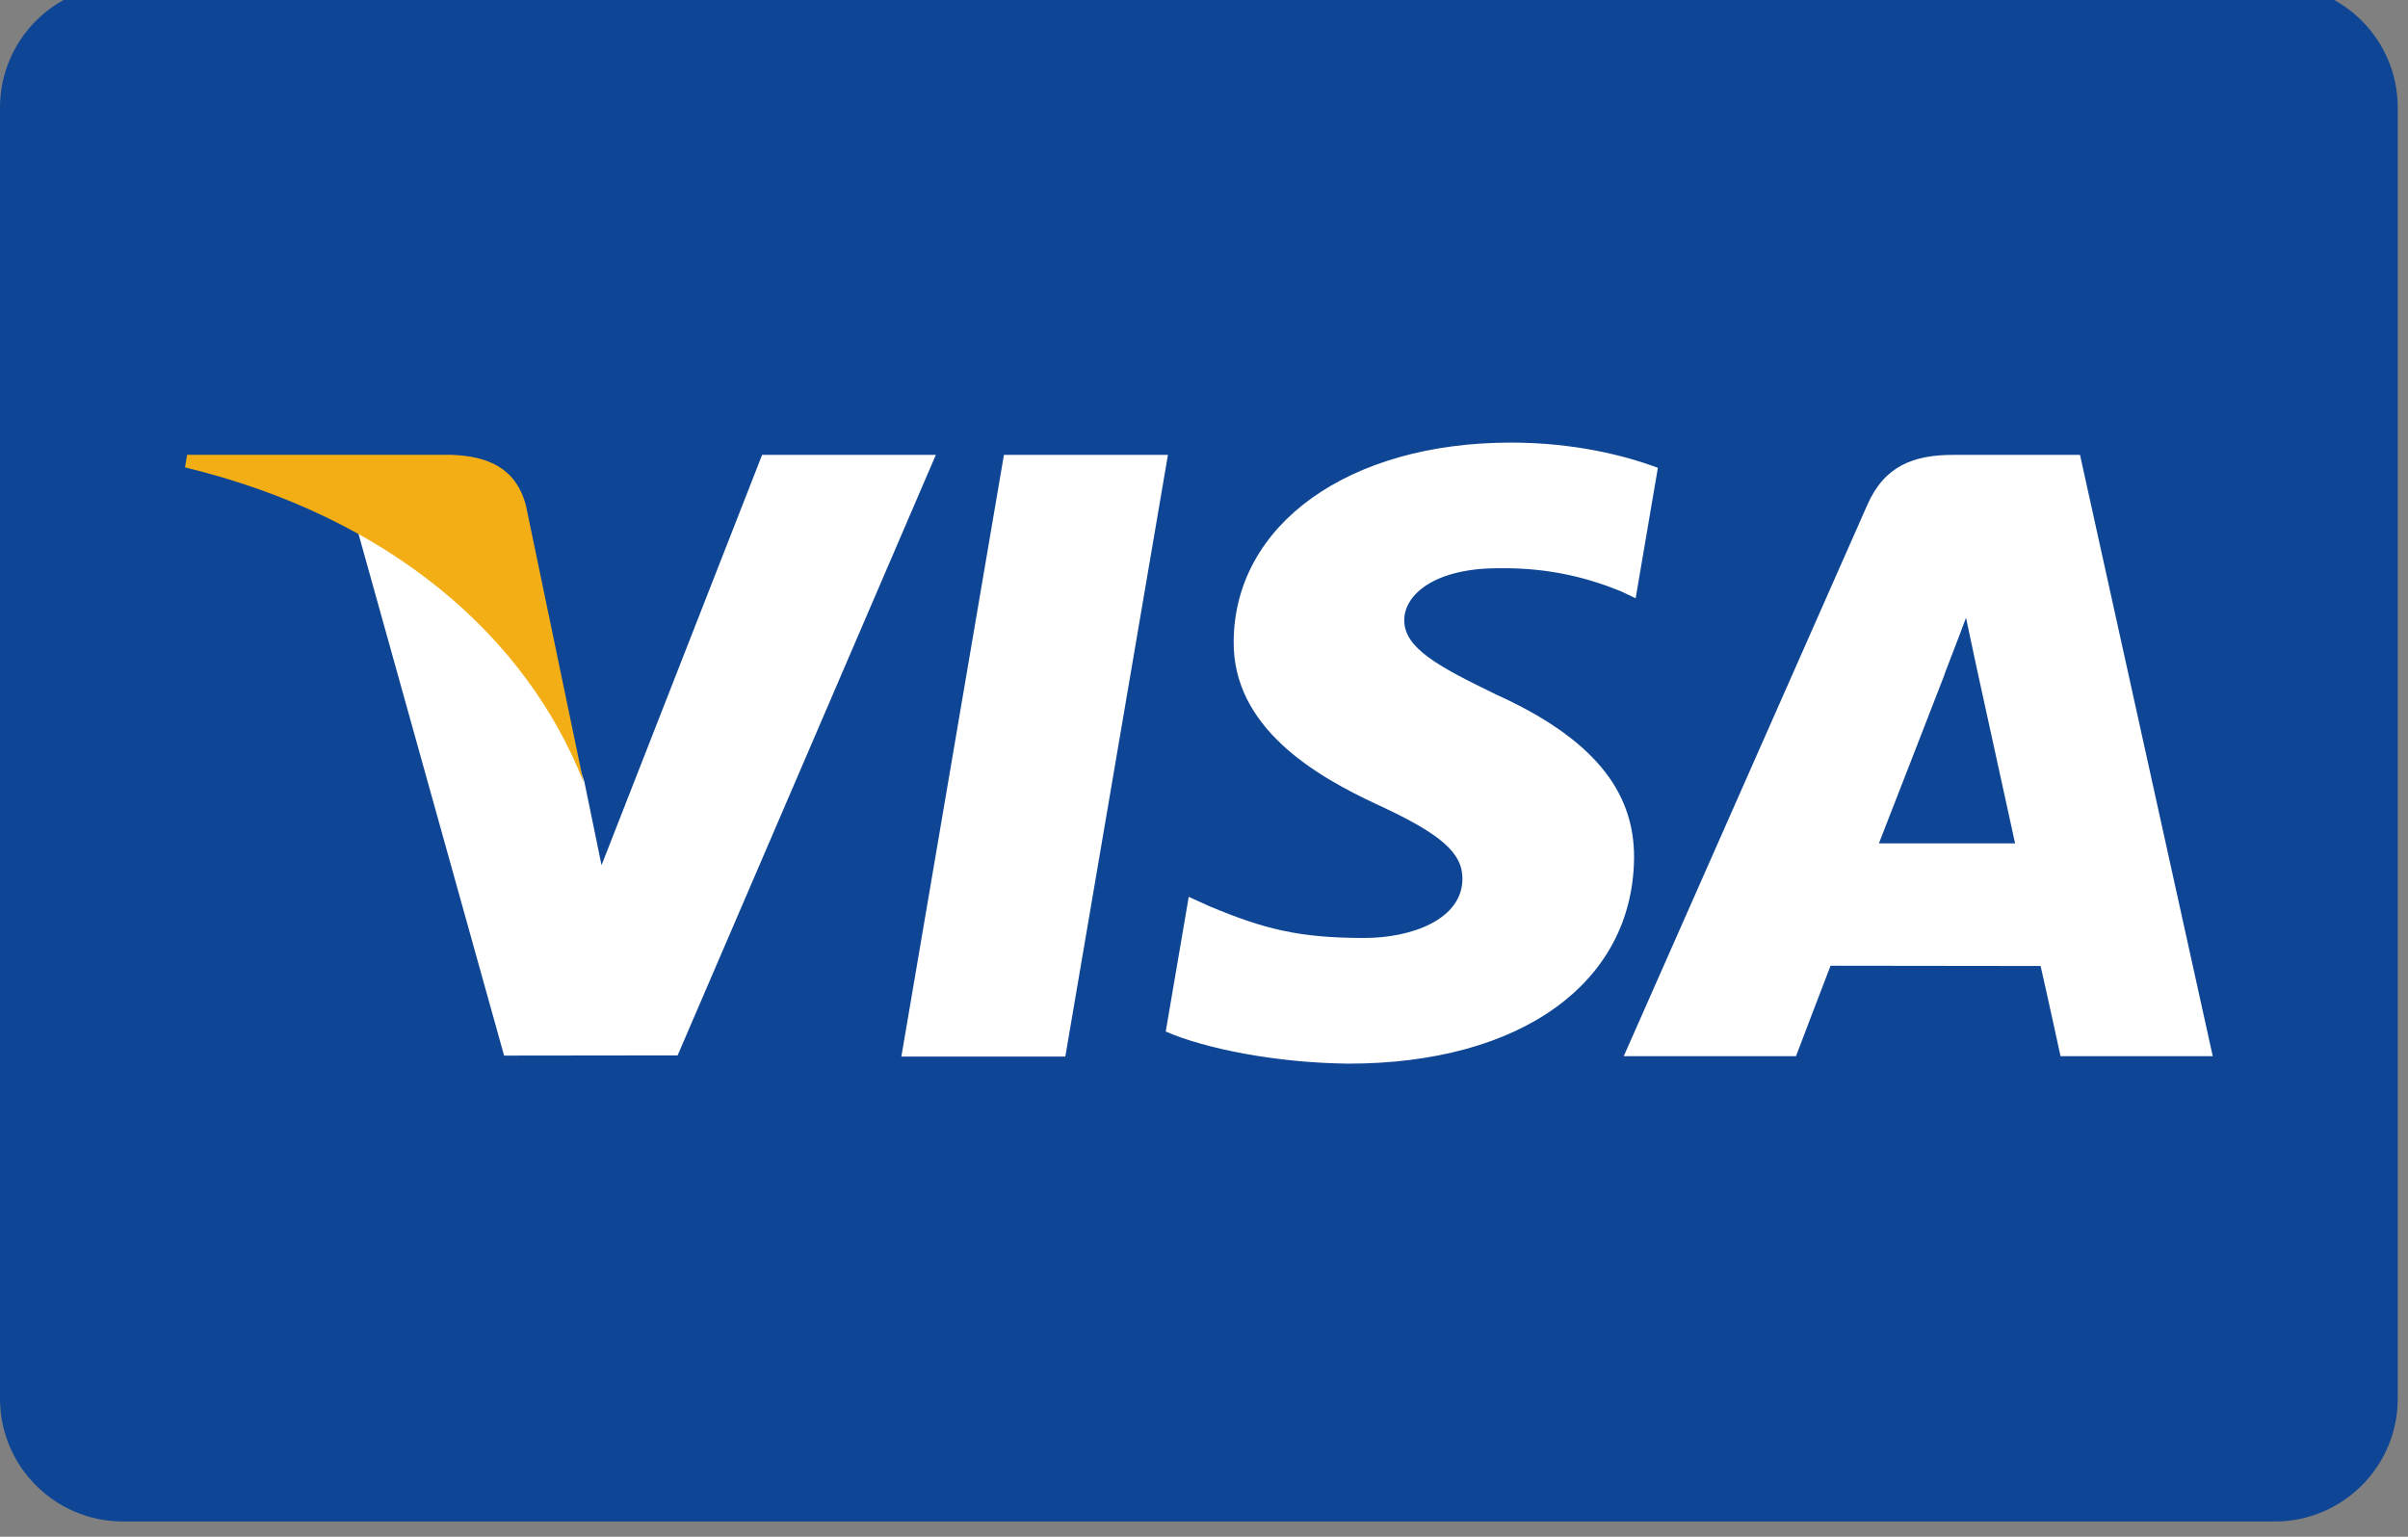 <svg width="47" height="30" viewBox="0 0 47 30" fill="none" xmlns="http://www.w3.org/2000/svg">
<rect x="0" y="0" width="47" height="30" fill="#808080" stroke="none"/>
<g clip-path="url(#clip0_2563_5889)">
<path d="M2.4 -0.298H44.4C45.726 -0.298 46.8 0.776 46.8 2.102V27.302C46.8 28.627 45.726 29.702 44.4 29.702H2.4C1.075 29.702 0 28.627 0 27.302V2.102C0 0.776 1.075 -0.298 2.4 -0.298Z" fill="#0E4595"/>
<path d="M17.593 20.626L19.595 8.88H22.796L20.793 20.626H17.593ZM32.359 9.133C31.725 8.895 30.731 8.64 29.49 8.64C26.327 8.64 24.098 10.233 24.079 12.516C24.061 14.204 25.67 15.145 26.884 15.707C28.131 16.283 28.55 16.65 28.544 17.164C28.536 17.951 27.549 18.311 26.628 18.311C25.347 18.311 24.666 18.133 23.615 17.695L23.202 17.508L22.753 20.137C23.501 20.465 24.884 20.749 26.319 20.764C29.684 20.764 31.869 19.189 31.894 16.751C31.906 15.415 31.053 14.398 29.206 13.56C28.087 13.017 27.402 12.654 27.409 12.104C27.409 11.616 27.989 11.093 29.242 11.093C30.289 11.077 31.048 11.305 31.639 11.543L31.925 11.679L32.359 9.133ZM40.598 8.88H38.124C37.358 8.88 36.784 9.089 36.448 9.854L31.693 20.618H35.055C35.055 20.618 35.605 19.171 35.729 18.853C36.096 18.853 39.362 18.858 39.829 18.858C39.925 19.269 40.218 20.618 40.218 20.618H43.189L40.598 8.879V8.88ZM36.673 16.464C36.938 15.788 37.949 13.181 37.949 13.181C37.93 13.212 38.211 12.501 38.373 12.06L38.589 13.073C38.589 13.073 39.203 15.877 39.331 16.464H36.673ZM14.875 8.88L11.741 16.89L11.406 15.262C10.823 13.386 9.005 11.353 6.973 10.335L9.839 20.607L13.226 20.603L18.266 8.88H14.875" fill="white"/>
<path d="M8.815 8.879H3.652L3.611 9.124C7.628 10.096 10.285 12.446 11.389 15.268L10.266 9.871C10.072 9.127 9.51 8.905 8.815 8.879" fill="#F2AE14"/>
</g>
<defs>
<clipPath id="clip0_2563_5889">
<rect width="46.8" height="30" fill="white"/>
</clipPath>
</defs>
</svg>
